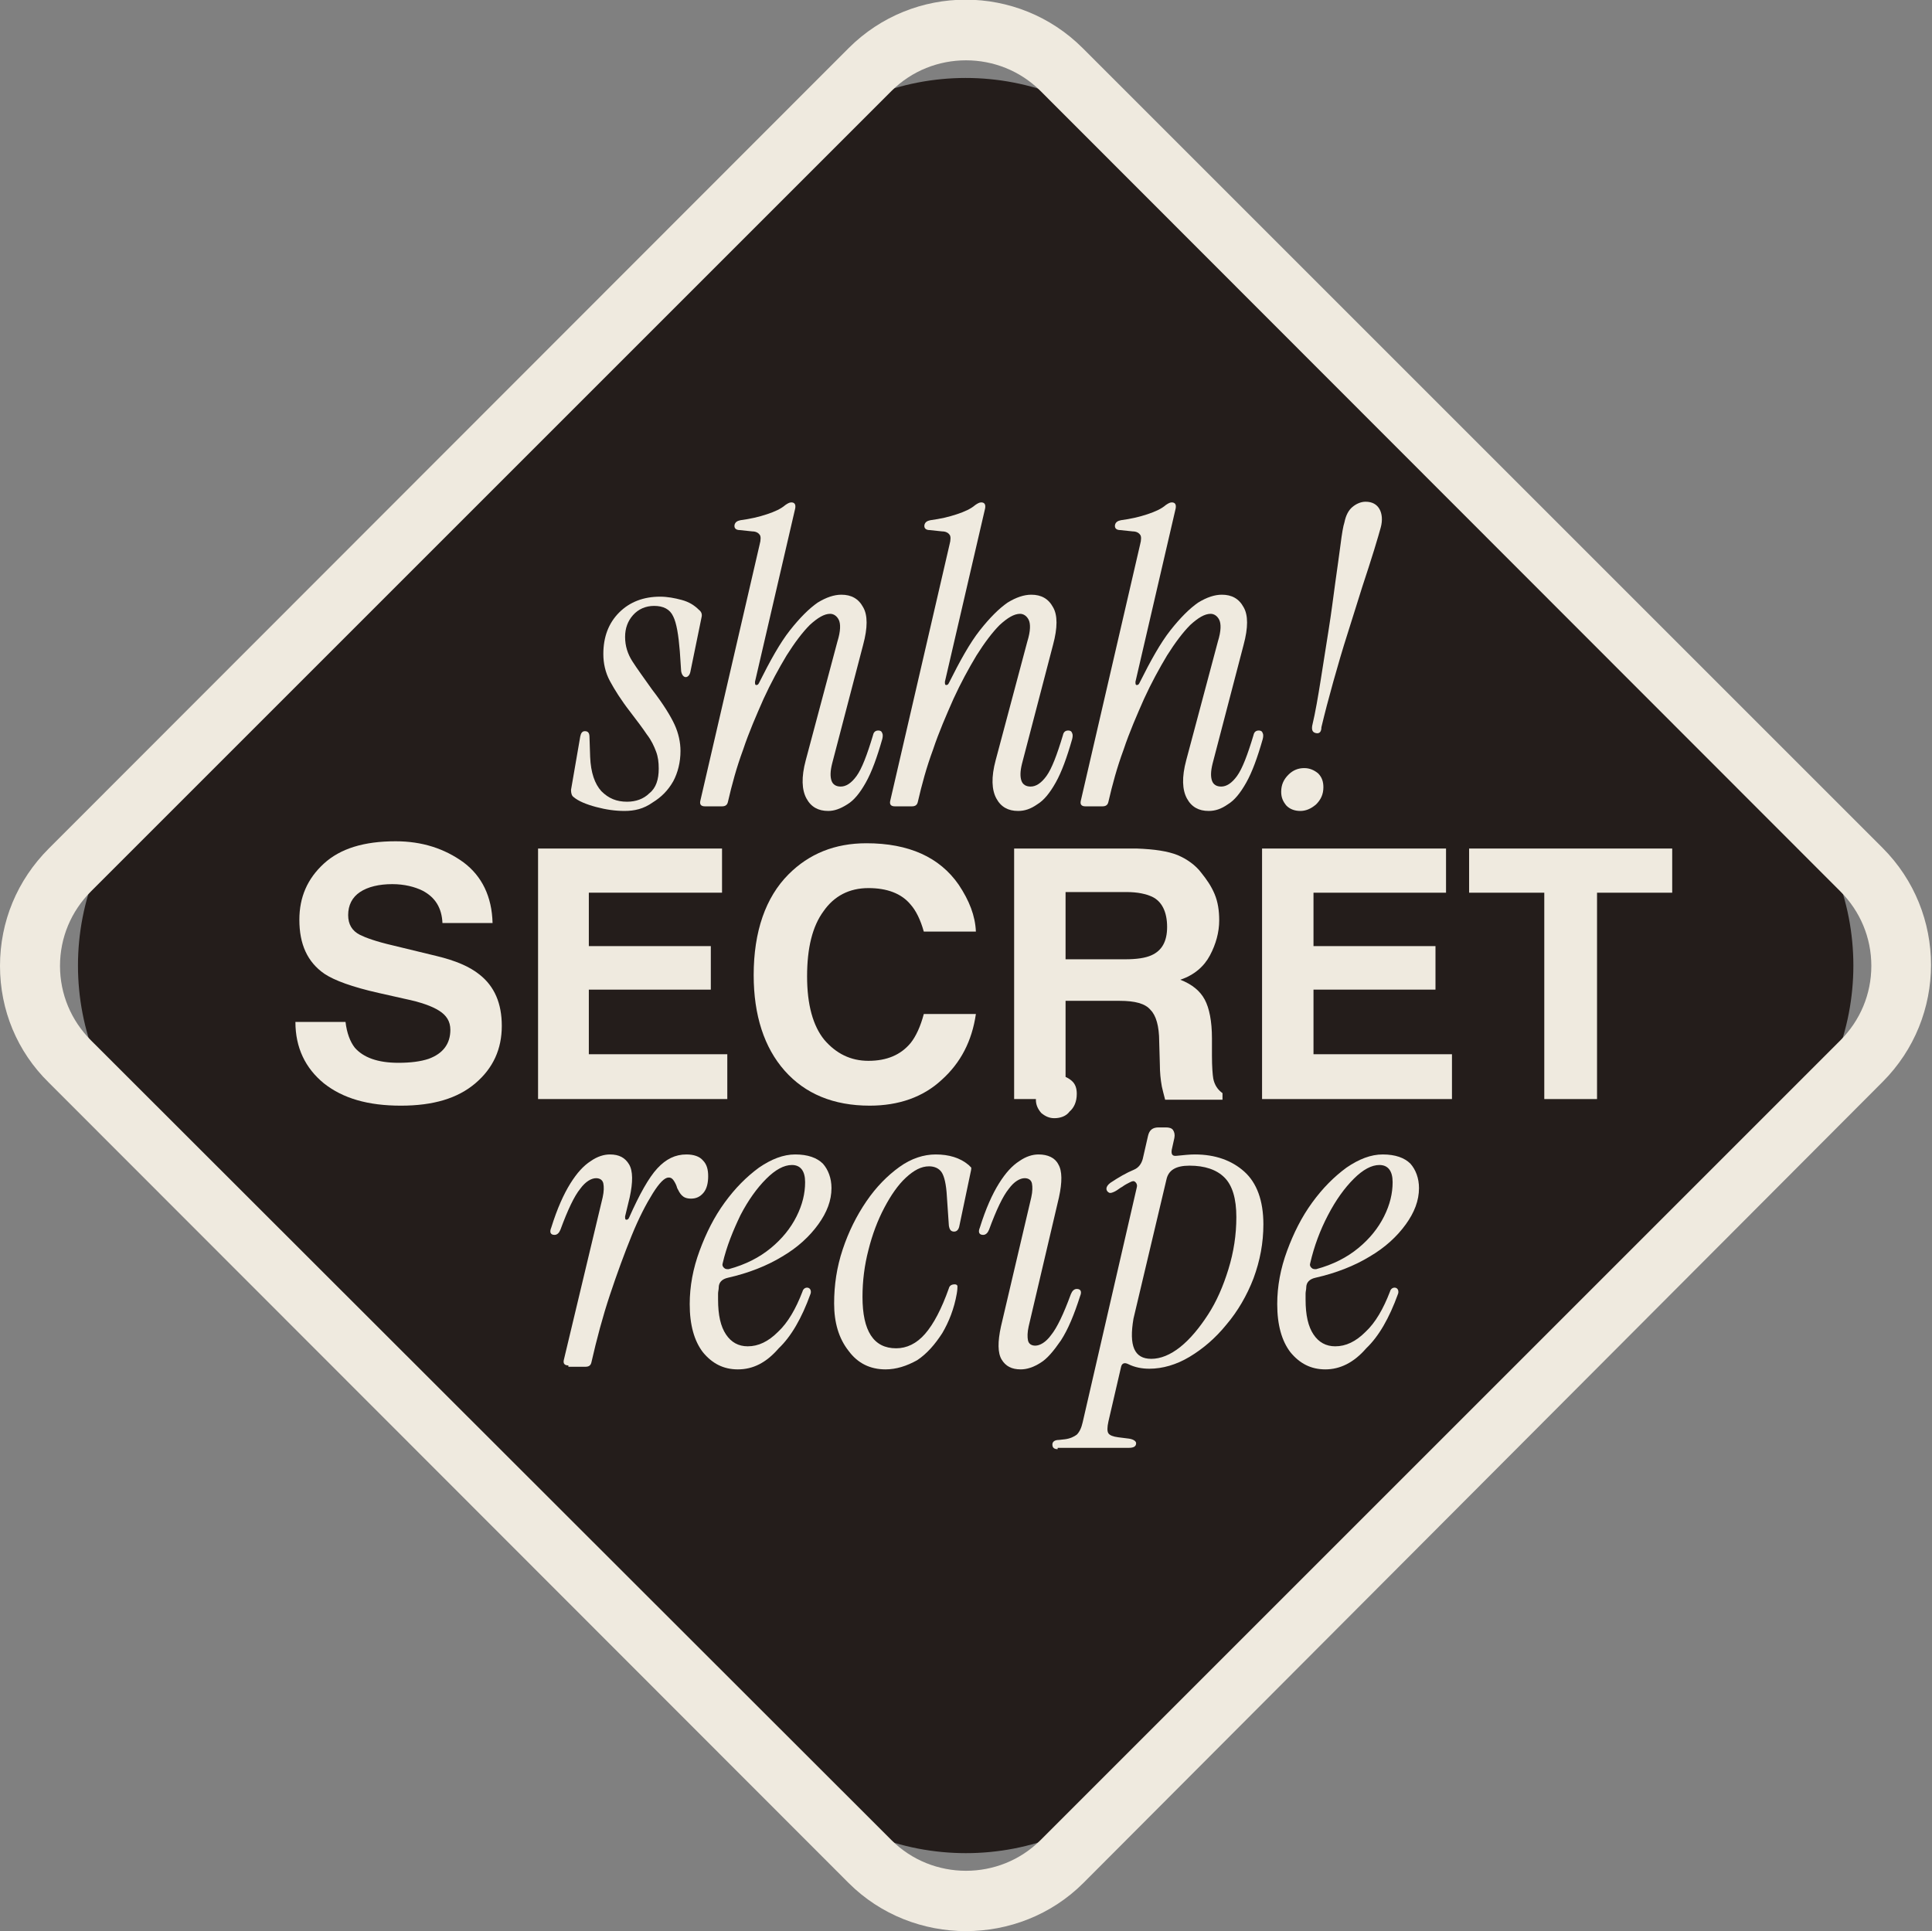 <?xml version="1.0" encoding="utf-8"?>
<!-- Generator: Adobe Illustrator 25.3.1, SVG Export Plug-In . SVG Version: 6.00 Build 0)  -->
<svg version="1.1" id="Capa_1" xmlns="http://www.w3.org/2000/svg" xmlns:xlink="http://www.w3.org/1999/xlink" x="0px" y="0px"
	 width="293px" height="292.9px" viewBox="0 0 293 292.9" style="enable-background:new 0 0 293 292.9;" xml:space="preserve">
<rect x="0" y="0" width="293" height="292.9" fill="#808080" stroke="none"/>
<style type="text/css">
	.st0{fill:#241D1B;}
	.st1{fill:#EFEADF;}
</style>
<g>
	<g>
		<path class="st0" d="M119.5,269.9L23,173.4c-14.9-14.9-14.9-39,0-53.9L119.5,23c14.9-14.9,39-14.9,53.9,0l96.5,96.5
			c14.9,14.9,14.9,39,0,53.9l-96.5,96.5C158.6,284.8,134.4,284.8,119.5,269.9z"/>
		<path class="st1" d="M146.5,292.9c-6.4,0-12.9-2.4-17.8-7.3L7.4,164.2C2.6,159.5,0,153.2,0,146.5c0-6.7,2.6-13,7.4-17.8L128.7,7.3
			c9.8-9.8,25.7-9.8,35.5,0l121.3,121.3c9.8,9.8,9.8,25.7,0,35.5L164.3,285.6C159.4,290.5,152.9,292.9,146.5,292.9z M135.2,279.1
			c6.2,6.2,16.4,6.2,22.6,0l121.3-121.3c3-3,4.7-7,4.7-11.3c0-4.3-1.7-8.3-4.7-11.3L157.8,13.8c-6.2-6.2-16.4-6.2-22.6,0L13.8,135.2
			c-3,3-4.7,7-4.7,11.3c0,4.3,1.7,8.3,4.7,11.3L135.2,279.1z"/>
	</g>
	<g>
		<g>
			<path class="st1" d="M94.7,123c-1.4,0-2.8-0.2-4.3-0.6c-1.5-0.4-2.7-0.9-3.4-1.5c-0.3-0.2-0.4-0.6-0.4-1.1l1.4-8.1
				c0.1-0.5,0.3-0.8,0.7-0.8c0.5,0,0.7,0.3,0.7,0.9l0.1,3c0.1,2.4,0.7,4.1,1.7,5.2c1.1,1.1,2.3,1.6,3.9,1.6c1.3,0,2.5-0.4,3.4-1.3
				c1-0.8,1.4-2.1,1.4-3.7c0-1-0.1-1.8-0.4-2.6c-0.3-0.8-0.7-1.7-1.4-2.6c-0.6-0.9-1.5-2.1-2.5-3.4c-1.4-1.8-2.4-3.4-3.1-4.7
				c-0.7-1.3-1-2.7-1-4.1c0-2.6,0.8-4.7,2.4-6.3c1.6-1.6,3.7-2.4,6.2-2.4c1.1,0,2.2,0.2,3.3,0.5c1.1,0.3,1.9,0.8,2.6,1.5
				c0.4,0.3,0.5,0.7,0.4,1.1l-1.7,8.3c-0.1,0.5-0.4,0.8-0.7,0.8s-0.6-0.3-0.7-0.9l-0.2-3c-0.2-2.5-0.5-4.3-1-5.3
				c-0.5-1.1-1.5-1.6-2.9-1.6c-1.3,0-2.4,0.5-3.2,1.4c-0.8,0.9-1.2,2-1.2,3.3c0,1.4,0.4,2.6,1.1,3.7c0.7,1.1,1.8,2.6,3,4.3
				c1.7,2.2,2.8,4,3.4,5.3c0.6,1.3,0.9,2.7,0.9,4c0,1.7-0.4,3.3-1.1,4.6c-0.8,1.4-1.8,2.4-3.1,3.2C97.6,122.7,96.2,123,94.7,123z"/>
		</g>
		<g>
			<path class="st1" d="M125.6,123c-1.5,0-2.6-0.6-3.3-1.9s-0.8-3.2-0.1-5.8l4.8-18c0.5-1.6,0.5-2.7,0.2-3.3
				c-0.3-0.6-0.8-0.9-1.3-0.9c-0.9,0-1.9,0.6-3.1,1.7c-1.1,1.1-2.3,2.7-3.5,4.6c-1.2,2-2.4,4.2-3.5,6.6c-1.1,2.5-2.2,5-3.1,7.7
				c-1,2.7-1.7,5.3-2.3,7.9c-0.1,0.5-0.4,0.7-0.9,0.7h-2.6c-0.6,0-0.8-0.3-0.7-0.8l9-38.9c0.2-0.7,0.2-1.3,0-1.5
				c-0.2-0.3-0.6-0.5-1.1-0.5l-1.9-0.2c-0.6,0-0.9-0.3-0.8-0.8c0.1-0.4,0.4-0.6,0.9-0.7c1.5-0.2,2.8-0.5,4-0.9
				c1.2-0.4,2.1-0.8,2.8-1.4c0.3-0.2,0.6-0.4,0.9-0.4c0.5,0,0.7,0.3,0.6,0.9l-6.1,26.3c0,0.3,0,0.5,0.2,0.5c0.2,0,0.3-0.1,0.4-0.3
				c1.7-3.4,3.2-6.1,4.7-8c1.5-1.9,2.9-3.3,4.2-4.2c1.3-0.8,2.5-1.2,3.6-1.2c1.5,0,2.6,0.6,3.3,1.9c0.7,1.2,0.7,3.1,0,5.7l-4.7,18
				c-0.3,1.2-0.3,2-0.1,2.6c0.2,0.6,0.7,0.9,1.4,0.9c0.8,0,1.6-0.5,2.4-1.6c0.8-1.1,1.6-3.2,2.5-6.2c0.1-0.5,0.4-0.7,0.8-0.7
				c0.3,0,0.5,0.1,0.6,0.4c0.1,0.2,0.1,0.5,0,0.9c-0.8,2.8-1.6,5-2.5,6.6c-0.9,1.6-1.8,2.7-2.8,3.3C127.4,122.7,126.5,123,125.6,123
				z"/>
		</g>
		<g>
			<path class="st1" d="M154.4,123c-1.5,0-2.6-0.6-3.3-1.9s-0.8-3.2-0.1-5.8l4.8-18c0.5-1.6,0.5-2.7,0.2-3.3
				c-0.3-0.6-0.8-0.9-1.3-0.9c-0.9,0-1.9,0.6-3.1,1.7c-1.1,1.1-2.3,2.7-3.5,4.6c-1.2,2-2.4,4.2-3.5,6.6c-1.1,2.5-2.2,5-3.1,7.7
				c-1,2.7-1.7,5.3-2.3,7.9c-0.1,0.5-0.4,0.7-0.9,0.7h-2.6c-0.6,0-0.8-0.3-0.7-0.8l9-38.9c0.2-0.7,0.2-1.3,0-1.5
				c-0.2-0.3-0.6-0.5-1.1-0.5l-1.9-0.2c-0.6,0-0.9-0.3-0.8-0.8c0.1-0.4,0.4-0.6,0.9-0.7c1.5-0.2,2.8-0.5,4-0.9
				c1.2-0.4,2.1-0.8,2.8-1.4c0.3-0.2,0.6-0.4,0.9-0.4c0.5,0,0.7,0.3,0.6,0.9l-6.1,26.3c0,0.3,0,0.5,0.2,0.5c0.2,0,0.3-0.1,0.4-0.3
				c1.7-3.4,3.2-6.1,4.7-8c1.5-1.9,2.9-3.3,4.2-4.2c1.3-0.8,2.5-1.2,3.6-1.2c1.5,0,2.6,0.6,3.3,1.9c0.7,1.2,0.7,3.1,0,5.7l-4.7,18
				c-0.3,1.2-0.3,2-0.1,2.6c0.2,0.6,0.7,0.9,1.4,0.9c0.8,0,1.6-0.5,2.4-1.6c0.8-1.1,1.6-3.2,2.5-6.2c0.1-0.5,0.4-0.7,0.8-0.7
				c0.3,0,0.5,0.1,0.6,0.4c0.1,0.2,0.1,0.5,0,0.9c-0.8,2.8-1.6,5-2.5,6.6c-0.9,1.6-1.8,2.7-2.8,3.3C156.3,122.7,155.4,123,154.4,123
				z"/>
		</g>
		<g>
			<path class="st1" d="M183.3,123c-1.5,0-2.6-0.6-3.3-1.9s-0.8-3.2-0.1-5.8l4.8-18c0.5-1.6,0.5-2.7,0.2-3.3
				c-0.3-0.6-0.8-0.9-1.3-0.9c-0.9,0-1.9,0.6-3.1,1.7c-1.1,1.1-2.3,2.7-3.5,4.6c-1.2,2-2.4,4.2-3.5,6.6c-1.1,2.5-2.2,5-3.1,7.7
				c-1,2.7-1.7,5.3-2.3,7.9c-0.1,0.5-0.4,0.7-0.9,0.7h-2.6c-0.6,0-0.8-0.3-0.7-0.8l9-38.9c0.2-0.7,0.2-1.3,0-1.5
				c-0.2-0.3-0.6-0.5-1.1-0.5l-1.9-0.2c-0.6,0-0.9-0.3-0.8-0.8c0.1-0.4,0.4-0.6,0.9-0.7c1.5-0.2,2.8-0.5,4-0.9
				c1.2-0.4,2.1-0.8,2.8-1.4c0.3-0.2,0.6-0.4,0.9-0.4c0.5,0,0.7,0.3,0.6,0.9l-6.1,26.3c0,0.3,0,0.5,0.2,0.5c0.2,0,0.3-0.1,0.4-0.3
				c1.7-3.4,3.2-6.1,4.7-8c1.5-1.9,2.9-3.3,4.2-4.2c1.3-0.8,2.5-1.2,3.6-1.2c1.5,0,2.6,0.6,3.3,1.9c0.7,1.2,0.7,3.1,0,5.7l-4.7,18
				c-0.3,1.2-0.3,2-0.1,2.6c0.2,0.6,0.7,0.9,1.4,0.9c0.8,0,1.6-0.5,2.4-1.6c0.8-1.1,1.6-3.2,2.5-6.2c0.1-0.5,0.4-0.7,0.8-0.7
				c0.3,0,0.5,0.1,0.6,0.4c0.1,0.2,0.1,0.5,0,0.9c-0.8,2.8-1.6,5-2.5,6.6c-0.9,1.6-1.8,2.7-2.8,3.3C185.2,122.7,184.3,123,183.3,123
				z"/>
		</g>
		<g>
			<path class="st1" d="M197.2,123c-0.9,0-1.6-0.3-2.1-0.8c-0.5-0.6-0.8-1.2-0.8-2.1c0-1.1,0.4-1.9,1.1-2.6c0.7-0.7,1.5-1,2.4-1
				c0.8,0,1.5,0.3,2.1,0.8c0.6,0.6,0.8,1.3,0.8,2.1c0,1.1-0.4,1.9-1.1,2.6C198.8,122.7,198,123,197.2,123z M199.6,111.2
				c-0.5-0.1-0.7-0.4-0.6-1.1c0.5-2.1,0.9-4.5,1.3-7c0.4-2.5,0.8-5,1.2-7.6c0.4-2.5,0.7-4.9,1-7.1c0.3-2.2,0.6-4.2,0.8-5.8
				c0.2-1.6,0.4-2.8,0.6-3.4c0.2-1,0.6-1.8,1.2-2.3c0.6-0.5,1.3-0.8,2-0.8c1,0,1.7,0.4,2.1,1.1c0.4,0.7,0.5,1.7,0.2,2.8
				c-0.2,0.7-0.5,1.8-1,3.4c-0.5,1.6-1.1,3.5-1.8,5.6c-0.7,2.2-1.4,4.5-2.2,7c-0.8,2.5-1.5,4.9-2.2,7.4c-0.7,2.5-1.3,4.8-1.8,6.9
				C200.4,111,200.1,111.3,199.6,111.2z"/>
		</g>
		<g>
			<path class="st1" d="M60.4,161.2c1.9,0,3.4-0.2,4.6-0.6c2.2-0.8,3.3-2.3,3.3-4.4c0-1.3-0.6-2.2-1.7-2.9c-1.1-0.7-2.8-1.3-5.2-1.8
				l-4-0.9c-4-0.9-6.7-1.9-8.2-2.9c-2.6-1.8-3.8-4.5-3.8-8.2c0-3.4,1.2-6.2,3.7-8.5c2.5-2.3,6.1-3.4,10.9-3.4c4,0,7.4,1.1,10.3,3.2
				c2.8,2.1,4.3,5.2,4.4,9.2h-7.6c-0.1-2.3-1.1-3.9-3-4.9c-1.2-0.6-2.8-1-4.6-1c-2,0-3.7,0.4-4.9,1.2c-1.2,0.8-1.8,2-1.8,3.5
				c0,1.4,0.6,2.4,1.8,3c0.8,0.4,2.4,1,5,1.6l6.6,1.6c2.9,0.7,5,1.6,6.5,2.8c2.3,1.8,3.4,4.4,3.4,7.8c0,3.5-1.3,6.4-4,8.7
				s-6.4,3.4-11.3,3.4c-5,0-8.8-1.1-11.7-3.4c-2.8-2.3-4.3-5.4-4.3-9.3h7.6c0.2,1.7,0.7,3,1.4,3.9C55.1,160.4,57.3,161.2,60.4,161.2
				z"/>
		</g>
		<g>
			<path class="st1" d="M107.8,150.1H89.3v9.8h21v6.8H81.6v-38h27.9v6.7H89.3v8.1h18.5V150.1z"/>
		</g>
		<g>
			<path class="st1" d="M142.8,163.8c-2.8,2.6-6.5,3.9-10.9,3.9c-5.5,0-9.8-1.8-12.9-5.3c-3.1-3.5-4.7-8.4-4.7-14.5
				c0-6.6,1.8-11.8,5.3-15.3c3.1-3.1,7-4.7,11.8-4.7c6.4,0,11.1,2.1,14,6.3c1.6,2.4,2.5,4.7,2.6,7.1h-7.9c-0.5-1.8-1.2-3.2-2-4.1
				c-1.4-1.7-3.6-2.5-6.4-2.5c-2.9,0-5.2,1.2-6.8,3.5c-1.7,2.3-2.5,5.6-2.5,9.9c0,4.3,0.9,7.5,2.6,9.6c1.8,2.1,4,3.2,6.7,3.2
				c2.8,0,4.9-0.9,6.4-2.7c0.8-1,1.5-2.5,2-4.4h7.9C147.4,157.9,145.7,161.2,142.8,163.8z"/>
		</g>
		<g>
			<path class="st1" d="M169.8,151.8h-8.2v14.9h-7.8v-38h18.6c2.7,0.1,4.7,0.4,6.2,1c1.4,0.6,2.7,1.5,3.6,2.7c0.8,1,1.5,2,2,3.2
				c0.5,1.2,0.7,2.5,0.7,4c0,1.8-0.5,3.6-1.4,5.3c-0.9,1.7-2.4,3-4.5,3.7c1.8,0.7,3,1.7,3.7,3c0.7,1.3,1.1,3.3,1.1,5.9v2.6
				c0,1.7,0.1,2.9,0.2,3.5c0.2,1,0.7,1.7,1.4,2.2v1h-8.7c-0.2-0.8-0.4-1.5-0.5-2c-0.2-1.1-0.3-2.2-0.3-3.3l-0.1-3.5
				c0-2.4-0.5-4-1.3-4.8C173.7,152.2,172.1,151.8,169.8,151.8z M174.6,144.9c1.6-0.7,2.4-2.1,2.4-4.3c0-2.3-0.8-3.9-2.3-4.6
				c-0.9-0.4-2.1-0.7-3.9-0.7h-9.2v10.2h9C172.4,145.5,173.7,145.3,174.6,144.9z"/>
		</g>
		<g>
			<path class="st1" d="M217.7,150.1h-18.5v9.8h21v6.8h-28.8v-38h27.9v6.7h-20.1v8.1h18.5V150.1z"/>
		</g>
		<g>
			<path class="st1" d="M253.6,128.7v6.7h-11.4v31.3h-8v-31.3h-11.4v-6.7H253.6z"/>
		</g>
		<g>
			<path class="st1" d="M86.2,207.1c-0.6,0-0.8-0.3-0.7-0.8l5.9-24.7c0.2-0.9,0.2-1.6,0.1-2.1c-0.1-0.5-0.5-0.8-1.1-0.8
				c-0.7,0-1.6,0.5-2.4,1.6c-0.9,1.1-1.9,3.2-3,6.2c-0.2,0.5-0.5,0.8-0.9,0.8c-0.6,0-0.8-0.4-0.5-1.1c0.9-2.9,1.9-5.1,2.9-6.7
				c1-1.6,2-2.7,3.1-3.4c1-0.7,2-1,2.9-1c1.4,0,2.3,0.5,2.9,1.5c0.6,1,0.6,2.7,0.1,5l-0.7,2.9c0,0.3,0,0.5,0.2,0.5
				c0.2,0,0.3-0.1,0.4-0.3c1.6-3.6,3-6.1,4.3-7.5c1.3-1.4,2.7-2.1,4.4-2.1c1.1,0,2,0.3,2.5,0.9c0.6,0.6,0.8,1.4,0.8,2.4
				c0,1-0.2,1.9-0.7,2.5c-0.5,0.6-1.1,0.9-1.9,0.9c-0.7,0-1.1-0.2-1.4-0.5c-0.3-0.3-0.5-0.7-0.7-1.1c-0.1-0.4-0.3-0.8-0.5-1.1
				c-0.2-0.3-0.4-0.5-0.8-0.5c-0.6,0-1.4,0.8-2.4,2.4c-1,1.6-2.1,3.7-3.2,6.4c-1.1,2.7-2.2,5.7-3.3,9c-1.1,3.3-2,6.7-2.8,10.2
				c-0.1,0.5-0.4,0.7-0.9,0.7H86.2z"/>
		</g>
		<g>
			<path class="st1" d="M111.9,207.7c-2.2,0-3.9-0.9-5.3-2.6c-1.3-1.7-2-4.1-2-7.3c0-2.7,0.5-5.4,1.5-8.1c1-2.7,2.2-5.1,3.8-7.3
				c1.6-2.2,3.3-3.9,5.2-5.3c1.9-1.3,3.7-2,5.5-2c1.9,0,3.3,0.5,4.2,1.4c0.8,0.9,1.3,2.2,1.3,3.7c0,1.9-0.7,3.7-2,5.5
				c-1.3,1.8-3.1,3.5-5.5,4.9c-2.3,1.4-5.1,2.5-8.2,3.2c-0.9,0.2-1.4,0.7-1.4,1.5c0,0.3-0.1,0.6-0.1,0.9c0,0.3,0,0.6,0,0.9
				c0,2.4,0.4,4.1,1.2,5.3c0.8,1.2,1.9,1.8,3.3,1.8c1.6,0,3.1-0.7,4.6-2.2c1.5-1.4,2.7-3.5,3.7-6.1c0.1-0.4,0.4-0.6,0.7-0.6
				c0.2,0,0.4,0.1,0.5,0.3c0.1,0.2,0.1,0.5,0,0.7c-1.3,3.6-2.9,6.4-4.8,8.2C116.2,206.7,114.2,207.7,111.9,207.7z M109.6,191.6
				c-0.1,0.3,0,0.5,0.2,0.7c0.2,0.2,0.4,0.2,0.7,0.2c2.6-0.7,4.7-1.8,6.4-3.2c1.7-1.4,3-3,3.9-4.8c0.9-1.8,1.3-3.5,1.3-5.2
				c0-1.7-0.7-2.6-2-2.6c-1.2,0-2.5,0.7-3.9,2.1c-1.4,1.4-2.7,3.2-3.9,5.5C111.2,186.6,110.2,189,109.6,191.6z"/>
		</g>
		<g>
			<path class="st1" d="M134.3,207.7c-2.3,0-4.2-0.9-5.6-2.8c-1.5-1.9-2.2-4.3-2.2-7.2c0-2.8,0.4-5.5,1.3-8.2
				c0.9-2.7,2.1-5.1,3.6-7.3c1.5-2.2,3.2-3.9,5-5.2c1.8-1.3,3.7-1.9,5.5-1.9c2,0,3.7,0.5,5,1.6c0.2,0.2,0.3,0.3,0.4,0.4
				c0,0.1,0,0.3-0.1,0.7l-1.7,8.1c-0.1,0.6-0.4,0.9-0.8,0.9c-0.5,0-0.7-0.3-0.8-0.9l-0.3-4.4c-0.1-1.9-0.4-3.1-0.8-3.7
				c-0.4-0.6-1.1-0.9-1.9-0.9c-1.2,0-2.3,0.6-3.5,1.7c-1.2,1.1-2.3,2.7-3.3,4.6c-1,1.9-1.8,4-2.4,6.4c-0.6,2.3-0.9,4.7-0.9,7.1
				c0,5.2,1.7,7.8,5.1,7.8c1.6,0,3.1-0.7,4.4-2.2c1.3-1.5,2.5-3.8,3.6-6.9c0.1-0.4,0.4-0.6,0.9-0.6c0.2,0,0.4,0.1,0.4,0.3
				c0,0.2,0,0.5-0.1,1.1c-0.4,2.3-1.2,4.3-2.2,6c-1.1,1.7-2.3,3.1-3.8,4.1C137.5,207.2,135.9,207.7,134.3,207.7z"/>
		</g>
		<g>
			<path class="st1" d="M154.8,207.7c-1.4,0-2.3-0.5-2.9-1.5c-0.6-1-0.6-2.7-0.1-5l4.6-19.6c0.2-0.9,0.2-1.6,0.1-2.1
				c-0.1-0.5-0.5-0.8-1.1-0.8c-0.7,0-1.6,0.5-2.4,1.6c-0.9,1.1-1.9,3.2-3,6.2c-0.2,0.5-0.5,0.8-0.9,0.8c-0.6,0-0.8-0.4-0.5-1.1
				c0.9-2.9,1.9-5.1,2.9-6.7c1-1.6,2-2.7,3.1-3.4c1-0.7,2-1,2.9-1c1.4,0,2.5,0.5,3,1.5c0.6,1,0.6,2.7,0.1,5l-4.6,19.6
				c-0.2,0.9-0.2,1.6-0.1,2.1c0.1,0.5,0.5,0.8,1.1,0.8c0.7,0,1.6-0.5,2.4-1.6c0.9-1.1,1.9-3.2,3-6.2c0.2-0.5,0.5-0.8,0.9-0.8
				c0.6,0,0.8,0.4,0.5,1.1c-0.9,2.8-1.8,5-2.9,6.7c-1.1,1.6-2.1,2.8-3.1,3.4C156.7,207.4,155.7,207.7,154.8,207.7z M159.9,169.6
				c-0.8,0-1.4-0.3-2-0.8c-0.5-0.6-0.8-1.2-0.8-2c0-1.1,0.3-2,1-2.7c0.7-0.7,1.5-1,2.3-1c0.8,0,1.5,0.3,2.1,0.8
				c0.6,0.5,0.8,1.2,0.8,2c0,1.2-0.4,2.1-1.1,2.7C161.7,169.3,160.8,169.6,159.9,169.6z"/>
		</g>
		<g>
			<path class="st1" d="M160.4,219.8c-0.5,0-0.8-0.2-0.8-0.7c0-0.4,0.3-0.7,1-0.7l0.9-0.1c0.8-0.1,1.4-0.4,1.8-0.7
				c0.4-0.4,0.7-1,0.9-1.9l8.2-35.6c0.1-0.3,0-0.6-0.2-0.8c-0.2-0.2-0.4-0.2-0.8,0c-0.4,0.2-0.8,0.4-1.2,0.7
				c-0.4,0.2-0.7,0.5-1.1,0.7c-0.4,0.2-0.7,0.3-0.9,0.2c-0.2-0.1-0.4-0.3-0.4-0.6c0-0.3,0.2-0.6,0.6-0.9c1.2-0.8,2.4-1.5,3.6-2
				c0.7-0.3,1.1-0.9,1.3-1.6l0.8-3.5c0.2-0.9,0.7-1.3,1.6-1.3h1.1c0.5,0,0.9,0.1,1.1,0.4c0.2,0.3,0.3,0.7,0.2,1.2l-0.4,1.8
				c-0.1,0.7,0.1,1,0.8,0.9c1-0.1,1.9-0.2,2.7-0.2c3.1,0,5.6,0.9,7.5,2.6c1.9,1.7,2.9,4.4,2.9,8c0,2.8-0.5,5.5-1.5,8.2
				c-1,2.6-2.4,5-4.1,7c-1.7,2.1-3.6,3.7-5.6,4.9c-2,1.2-4.1,1.8-6.1,1.8c-1.1,0-2.2-0.2-3.2-0.7c-0.6-0.3-1-0.1-1.1,0.5l-1.9,8.2
				c-0.2,0.9-0.2,1.5,0,1.8c0.2,0.3,0.7,0.5,1.5,0.6l1.6,0.2c0.7,0.1,1.1,0.4,1.1,0.7c0,0.5-0.4,0.7-1.1,0.7H160.4z M171.9,200
				c-0.7,4.1,0.1,6.1,2.7,6.1c1.4,0,2.9-0.6,4.4-1.8c1.5-1.2,2.9-2.9,4.2-4.9c1.3-2,2.3-4.3,3.1-6.9c0.8-2.6,1.2-5.2,1.2-7.9
				c0-2.8-0.6-4.8-1.8-6c-1.2-1.2-3-1.8-5.3-1.8c-2.1,0-3.2,0.7-3.5,2.1L171.9,200z"/>
		</g>
		<g>
			<path class="st1" d="M201,207.7c-2.2,0-3.9-0.9-5.3-2.6c-1.3-1.7-2-4.1-2-7.3c0-2.7,0.5-5.4,1.5-8.1c1-2.7,2.2-5.1,3.8-7.3
				c1.6-2.2,3.3-3.9,5.2-5.3c1.9-1.3,3.7-2,5.5-2c1.9,0,3.3,0.5,4.2,1.4c0.8,0.9,1.3,2.2,1.3,3.7c0,1.9-0.7,3.7-2,5.5
				c-1.3,1.8-3.1,3.5-5.5,4.9c-2.3,1.4-5.1,2.5-8.2,3.2c-0.9,0.2-1.4,0.7-1.4,1.5c0,0.3-0.1,0.6-0.1,0.9c0,0.3,0,0.6,0,0.9
				c0,2.4,0.4,4.1,1.2,5.3c0.8,1.2,1.9,1.8,3.3,1.8c1.6,0,3.1-0.7,4.6-2.2c1.5-1.4,2.7-3.5,3.7-6.1c0.1-0.4,0.4-0.6,0.7-0.6
				c0.2,0,0.4,0.1,0.5,0.3c0.1,0.2,0.1,0.5,0,0.7c-1.3,3.6-2.9,6.4-4.8,8.2C205.3,206.7,203.2,207.7,201,207.7z M198.7,191.6
				c-0.1,0.3,0,0.5,0.2,0.7c0.2,0.2,0.4,0.2,0.7,0.2c2.6-0.7,4.7-1.8,6.4-3.2c1.7-1.4,3-3,3.9-4.8c0.9-1.8,1.3-3.5,1.3-5.2
				c0-1.7-0.7-2.6-2-2.6c-1.2,0-2.5,0.7-3.9,2.1c-1.4,1.4-2.7,3.2-3.9,5.5C200.2,186.6,199.3,189,198.7,191.6z"/>
		</g>
	</g>
</g>
</svg>
